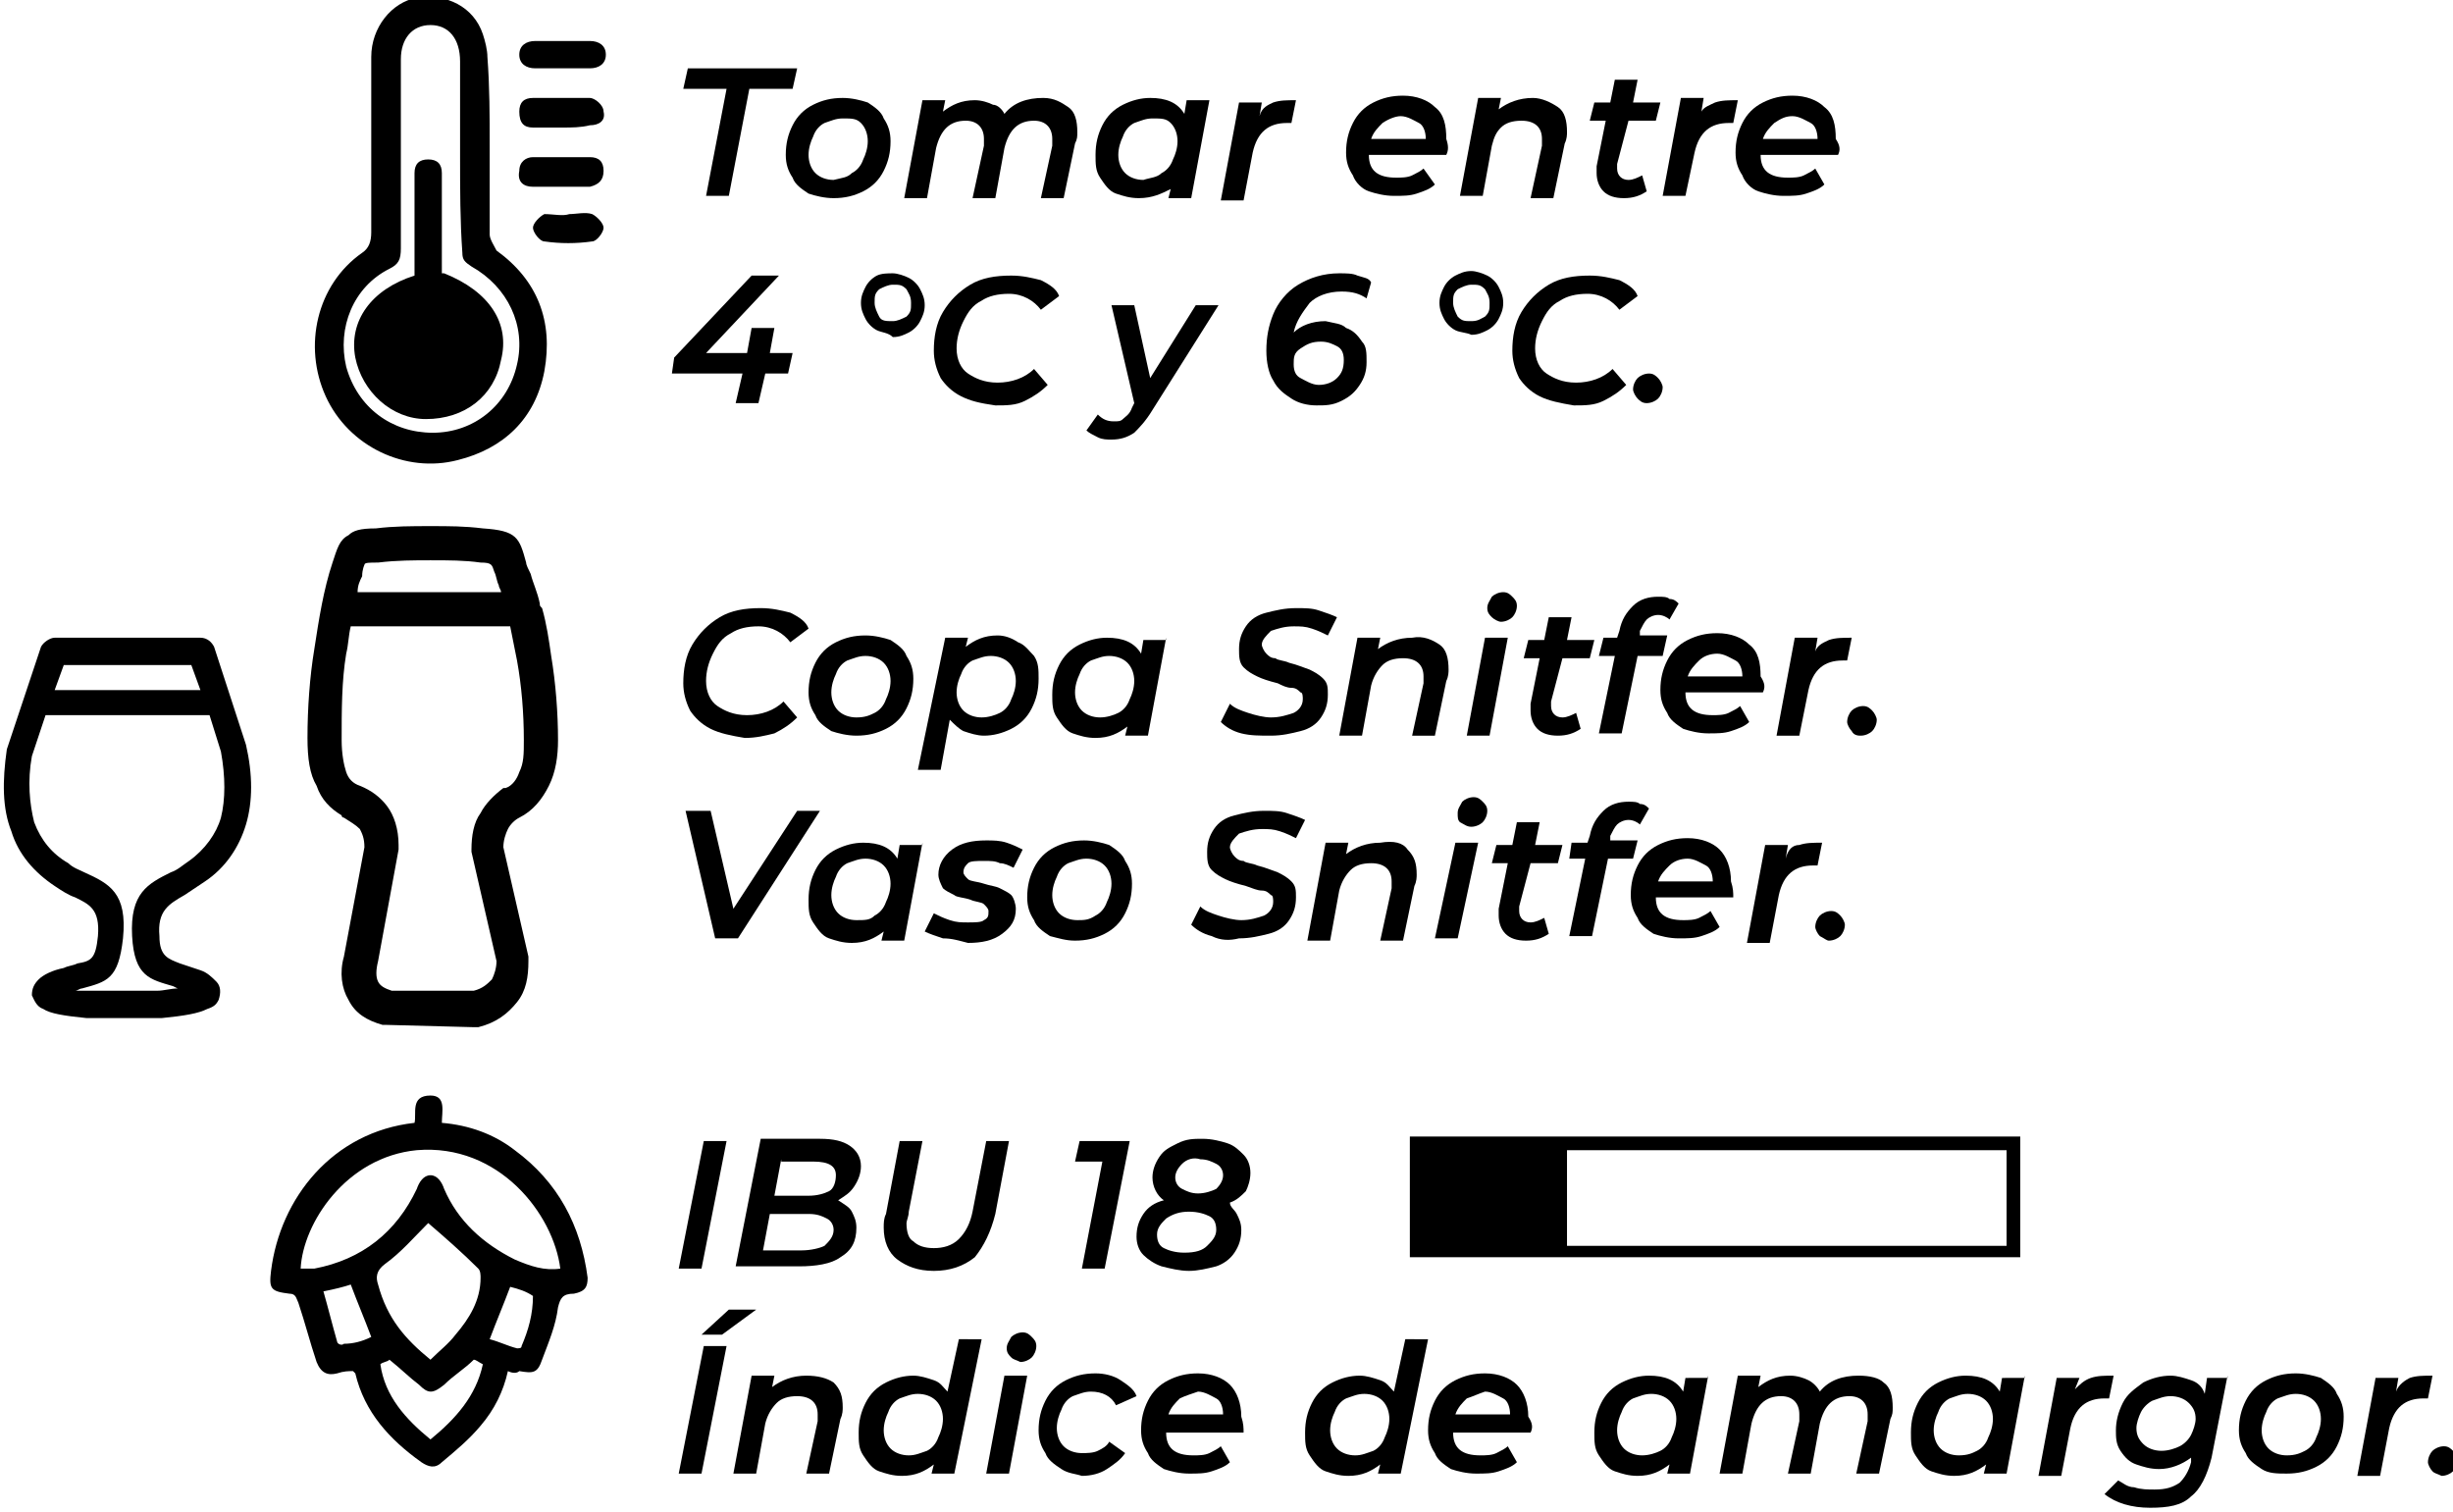 <?xml version="1.0" encoding="utf-8"?>
<!-- Generator: Adobe Illustrator 24.0.1, SVG Export Plug-In . SVG Version: 6.00 Build 0)  -->
<svg version="1.1" id="Layer_1" xmlns="http://www.w3.org/2000/svg" xmlns:xlink="http://www.w3.org/1999/xlink" x="0px" y="0px"
	 viewBox="0 0 107.7 66.4" style="enable-background:new 0 0 107.7 66.4;" xml:space="preserve">
<style type="text/css">
	.st0{fill-rule:evenodd;clip-rule:evenodd;}
</style>
<g>
	<path d="M22.3,60.2c-0.2,0.9-0.6,1.7-1.2,2.4c-0.5,0.6-1.1,1.1-1.7,1.6c-0.3,0.3-0.6,0.2-0.9,0c-1.4-1-2.5-2.2-2.9-3.9
		c0,0,0,0-0.1-0.1c-0.2,0-0.4,0-0.7,0.1c-0.4,0.1-0.7,0-0.9-0.5c-0.3-0.9-0.5-1.7-0.8-2.6c-0.1-0.2-0.1-0.4-0.4-0.4
		c-0.8-0.1-0.9-0.2-0.8-1c0.4-3.2,2.7-6.1,6.3-6.5c0.1-0.4-0.2-1.2,0.7-1.2c0.7,0,0.5,0.7,0.5,1.2c1.2,0.1,2.3,0.5,3.2,1.2
		c1.9,1.4,2.9,3.3,3.2,5.6c0,0.4-0.1,0.6-0.6,0.7c-0.5,0-0.6,0.2-0.7,0.6c-0.1,0.8-0.4,1.5-0.7,2.3c-0.2,0.6-0.4,0.6-1,0.5
		C22.7,60.3,22.5,60.3,22.3,60.2 M24.6,55.7c-0.3-2.4-2.7-5.5-6.3-5.2c-3.1,0.3-5,3.2-5.1,5.2c0.2,0,0.4,0,0.6,0
		c2.1-0.4,3.6-1.6,4.5-3.5c0.1-0.3,0.3-0.6,0.6-0.6c0.3,0,0.5,0.3,0.6,0.6c0.6,1.4,1.7,2.4,3.1,3.1C23.3,55.6,23.9,55.8,24.6,55.7z
		 M18.9,59.7c0.4-0.4,0.8-0.7,1.1-1.1c0.6-0.7,1.1-1.5,1.1-2.5c0-0.1,0-0.3-0.1-0.4c-0.7-0.7-1.5-1.4-2.2-2
		c-0.6,0.6-1.2,1.3-1.9,1.8c-0.4,0.3-0.4,0.6-0.3,0.9C17,57.9,17.8,58.8,18.9,59.7z M18.9,63.2c1.1-0.9,2-1.9,2.3-3.3
		c-0.2-0.1-0.3-0.2-0.4-0.2c-0.4,0.4-0.9,0.7-1.3,1.1c-0.5,0.4-0.7,0.4-1.1,0c-0.4-0.3-0.8-0.7-1.3-1.1c-0.1,0.1-0.3,0.1-0.4,0.2
		C16.9,61.3,17.8,62.3,18.9,63.2z M16.3,58.7c-0.3-0.8-0.6-1.5-0.9-2.3c-0.3,0.1-0.7,0.2-1.2,0.3c0.2,0.7,0.4,1.5,0.6,2.2
		c0,0.1,0.2,0.2,0.3,0.1C15.5,59,15.9,58.9,16.3,58.7z M22.4,56.5c-0.3,0.8-0.6,1.5-0.9,2.3c0.4,0.1,0.8,0.3,1.2,0.4
		c0.1,0,0.2,0,0.2-0.1c0.3-0.7,0.5-1.4,0.5-2.2C23.1,56.7,22.8,56.6,22.4,56.5z"/>
	<path d="M21.5,6.4c0,1.3,0,2.6,0,3.9c0,0.2,0.2,0.5,0.3,0.7c1.8,1.3,2.5,3.1,2.1,5.3c-0.4,2.1-1.8,3.4-3.8,3.9
		c-2.3,0.6-4.8-0.6-5.8-2.8c-1-2.2-0.4-4.9,1.6-6.3c0.3-0.2,0.4-0.5,0.4-0.9c0-2.6,0-5.1,0-7.7c0-1.3,0.9-2.4,2-2.6
		c1.3-0.2,2.5,0.4,2.9,1.6c0.1,0.3,0.2,0.7,0.2,1C21.5,3.8,21.5,5.1,21.5,6.4 M20.2,6.9c0-1.4,0-2.8,0-4.2c0-1-0.5-1.6-1.3-1.6
		c-0.8,0-1.3,0.6-1.3,1.5c0,2.8,0,5.5,0,8.3c0,0.5-0.1,0.7-0.5,0.9c-1.6,0.8-2.3,2.6-1.9,4.3c0.5,1.8,2,2.9,3.8,2.9
		c1.8,0,3.3-1.2,3.7-3c0.4-1.7-0.4-3.4-2-4.3c-0.3-0.2-0.4-0.3-0.4-0.6C20.2,9.7,20.2,8.3,20.2,6.9z"/>
	<path d="M24.7,1.8c0.4,0,0.8,0,1.2,0c0.4,0,0.7,0.2,0.7,0.6c0,0.4-0.3,0.6-0.7,0.6c-0.8,0-1.6,0-2.4,0c-0.4,0-0.7-0.2-0.7-0.6
		c0-0.4,0.3-0.6,0.7-0.6C23.9,1.8,24.3,1.8,24.7,1.8"/>
	<path d="M24.7,5.6c-0.4,0-0.9,0-1.3,0c-0.4,0-0.6-0.2-0.6-0.7c0-0.4,0.2-0.6,0.6-0.6c0.8,0,1.7,0,2.5,0c0.2,0,0.6,0.3,0.6,0.6
		c0.1,0.4-0.2,0.6-0.6,0.6C25.5,5.6,25.1,5.6,24.7,5.6"/>
	<path d="M24.6,8.2c-0.4,0-0.8,0-1.2,0c-0.4,0-0.7-0.2-0.6-0.7c0-0.4,0.3-0.6,0.6-0.6c0.8,0,1.7,0,2.5,0c0.4,0,0.6,0.2,0.6,0.6
		c0,0.4-0.2,0.6-0.6,0.7C25.5,8.2,25.1,8.2,24.6,8.2"/>
	<path d="M25,9.4c0.3,0,0.7-0.1,1,0c0.2,0.1,0.5,0.4,0.5,0.6c0,0.2-0.3,0.6-0.5,0.6c-0.7,0.1-1.4,0.1-2.1,0c-0.2,0-0.5-0.4-0.5-0.6
		c0-0.2,0.3-0.5,0.5-0.6C24.3,9.4,24.7,9.5,25,9.4C25,9.5,25,9.5,25,9.4"/>
	<path d="M19.5,12c2,0.8,2.9,2.2,2.5,3.8c-0.3,1.6-1.6,2.6-3.3,2.6c-1.5,0-2.8-1.2-3.1-2.7c-0.3-1.6,0.7-3,2.6-3.6c0-1,0-2,0-3
		c0-0.5,0-1,0-1.5c0-0.4,0.2-0.6,0.6-0.6c0.4,0,0.6,0.2,0.6,0.6c0,1.2,0,2.5,0,3.7V12z"/>
	<path d="M22.4,27.5h-7c-0.1,0.4-0.1,0.8-0.2,1.2c-0.2,1.2-0.2,2.5-0.2,3.8v0c0,0.6,0.1,1.1,0.2,1.4c0.1,0.3,0.3,0.5,0.6,0.6
		c0.5,0.2,0.9,0.5,1.2,0.9c0.3,0.4,0.5,1,0.5,1.7c0,0.1,0,0.1,0,0.2l-0.9,4.9c-0.1,0.4-0.1,0.7,0,0.9c0.1,0.2,0.3,0.3,0.6,0.4h3.6
		c0.4-0.1,0.6-0.3,0.8-0.5c0.1-0.2,0.2-0.5,0.2-0.8l-1.1-4.8c0,0,0-0.1,0-0.1c0-0.6,0.1-1.2,0.4-1.6c0.2-0.4,0.6-0.8,1-1.1l0.1,0
		c0.3-0.1,0.5-0.4,0.6-0.7c0.2-0.4,0.2-0.8,0.2-1.4c0-1.2-0.1-2.4-0.3-3.5C22.6,28.5,22.5,28,22.4,27.5 M15.7,26H22
		c0-0.1-0.1-0.2-0.1-0.3c-0.1-0.2-0.1-0.4-0.2-0.6c-0.1-0.3-0.1-0.4-0.6-0.4c-0.7-0.1-1.4-0.1-2.2-0.1c-0.7,0-1.5,0-2.3,0.1
		c-0.4,0-0.6,0-0.6,0.1c0,0-0.1,0.2-0.1,0.5C15.8,25.5,15.7,25.7,15.7,26z M16.5,23.2c0.8-0.1,1.6-0.1,2.4-0.1c0.8,0,1.5,0,2.3,0.1
		c1.5,0.1,1.6,0.4,1.9,1.5c0,0.1,0.1,0.3,0.2,0.5c0.1,0.4,0.3,0.8,0.4,1.3c0,0.1,0,0.1,0.1,0.2c0.2,0.7,0.3,1.4,0.4,2.1
		c0.2,1.2,0.3,2.5,0.3,3.7c0,0.7-0.1,1.4-0.4,2c-0.3,0.6-0.7,1.1-1.3,1.4c-0.2,0.1-0.4,0.3-0.5,0.5c-0.1,0.2-0.2,0.5-0.2,0.8
		l1.1,4.8c0,0.1,0,0.1,0,0.2c0,0.7-0.1,1.3-0.5,1.8c-0.4,0.5-0.9,0.9-1.7,1.1c-0.1,0-0.1,0-0.2,0L17,45c-0.1,0-0.2,0-0.2,0
		c-0.7-0.2-1.2-0.5-1.5-1.1c-0.3-0.5-0.4-1.2-0.2-1.9l0.9-4.8c0-0.4-0.1-0.6-0.2-0.8c-0.2-0.2-0.4-0.3-0.7-0.5c0,0-0.1,0-0.1-0.1
		c-0.5-0.3-0.9-0.7-1.1-1.3c-0.3-0.5-0.4-1.2-0.4-2.1c0-1.3,0.1-2.7,0.3-3.9c0.2-1.3,0.4-2.6,0.8-3.8c0.2-0.6,0.3-1,0.7-1.2
		C15.5,23.3,15.8,23.2,16.5,23.2z"/>
	<g>
		<path d="M31.9,3.9H30L30.2,3h4.8l-0.2,0.9h-1.9L32,8.6h-1L31.9,3.9z"/>
		<path d="M35.5,8.5c-0.3-0.2-0.6-0.4-0.7-0.7c-0.2-0.3-0.3-0.6-0.3-1c0-0.5,0.1-0.9,0.3-1.3s0.5-0.7,0.9-0.9
			c0.4-0.2,0.8-0.3,1.3-0.3c0.4,0,0.8,0.1,1.1,0.2c0.3,0.2,0.6,0.4,0.7,0.7c0.2,0.3,0.3,0.6,0.3,1c0,0.5-0.1,0.9-0.3,1.3
			c-0.2,0.4-0.5,0.7-0.9,0.9s-0.8,0.3-1.3,0.3C36.2,8.7,35.8,8.6,35.5,8.5z M37.4,7.6c0.2-0.1,0.4-0.3,0.5-0.6
			c0.1-0.2,0.2-0.5,0.2-0.8c0-0.3-0.1-0.6-0.3-0.8S37.4,5.2,37,5.2c-0.3,0-0.5,0.1-0.8,0.2c-0.2,0.1-0.4,0.3-0.5,0.6
			c-0.1,0.2-0.2,0.5-0.2,0.8c0,0.3,0.1,0.6,0.3,0.8s0.5,0.3,0.8,0.3C37,7.8,37.2,7.8,37.4,7.6z"/>
		<path d="M46.9,4.7c0.3,0.2,0.4,0.6,0.4,1.1c0,0.2,0,0.3-0.1,0.5l-0.5,2.4h-1l0.5-2.3c0-0.1,0-0.2,0-0.3c0-0.5-0.3-0.8-0.8-0.8
			c-0.7,0-1.1,0.4-1.3,1.2l-0.4,2.2h-1l0.5-2.3c0-0.1,0-0.2,0-0.3c0-0.5-0.3-0.8-0.8-0.8c-0.7,0-1.1,0.4-1.3,1.2l-0.4,2.2h-1
			l0.8-4.3h1l-0.1,0.5c0.4-0.3,0.8-0.5,1.4-0.5c0.3,0,0.6,0.1,0.8,0.2C43.8,4.6,44,4.8,44.1,5c0.4-0.5,1-0.7,1.7-0.7
			C46.3,4.3,46.6,4.5,46.9,4.7z"/>
		<path d="M53.1,4.4l-0.8,4.3h-1l0.1-0.4C51,8.5,50.6,8.7,50,8.7c-0.4,0-0.7-0.1-1-0.2c-0.3-0.1-0.5-0.4-0.7-0.7
			c-0.2-0.3-0.2-0.6-0.2-1c0-0.5,0.1-0.9,0.3-1.3c0.2-0.4,0.5-0.7,0.9-0.9c0.4-0.2,0.8-0.3,1.2-0.3c0.7,0,1.2,0.2,1.5,0.7l0.1-0.6
			H53.1z M51,7.6c0.2-0.1,0.4-0.3,0.5-0.6c0.1-0.2,0.2-0.5,0.2-0.8c0-0.3-0.1-0.6-0.3-0.8S51,5.2,50.6,5.2c-0.3,0-0.5,0.1-0.8,0.2
			c-0.2,0.1-0.4,0.3-0.5,0.6c-0.1,0.2-0.2,0.5-0.2,0.8c0,0.3,0.1,0.6,0.3,0.8s0.5,0.3,0.8,0.3C50.5,7.8,50.8,7.8,51,7.6z"/>
		<path d="M55.9,4.5c0.3-0.1,0.6-0.1,1-0.1l-0.2,1c-0.1,0-0.2,0-0.2,0c-0.8,0-1.3,0.4-1.5,1.3l-0.4,2.1h-1l0.8-4.3h1l-0.1,0.6
			C55.4,4.7,55.7,4.6,55.9,4.5z"/>
		<path d="M63.5,6.8h-3.4c0,0.7,0.4,1,1.2,1c0.2,0,0.5,0,0.7-0.1c0.2-0.1,0.4-0.2,0.5-0.3L63,8.1c-0.2,0.2-0.5,0.3-0.8,0.4
			s-0.6,0.1-1,0.1c-0.4,0-0.8-0.1-1.1-0.2s-0.6-0.4-0.7-0.7c-0.2-0.3-0.3-0.6-0.3-1c0-0.5,0.1-0.9,0.3-1.3c0.2-0.4,0.5-0.7,0.9-0.9
			c0.4-0.2,0.8-0.3,1.3-0.3c0.6,0,1.1,0.2,1.4,0.5c0.4,0.3,0.5,0.8,0.5,1.4C63.6,6.4,63.6,6.6,63.5,6.8z M60.7,5.4
			c-0.2,0.2-0.4,0.4-0.5,0.7h2.4c0-0.3-0.1-0.6-0.3-0.7s-0.5-0.3-0.8-0.3C61.3,5.1,61,5.2,60.7,5.4z"/>
		<path d="M68.4,4.7c0.3,0.2,0.4,0.6,0.4,1.1c0,0.1,0,0.3-0.1,0.5l-0.5,2.4h-1l0.5-2.3c0-0.1,0-0.2,0-0.3c0-0.5-0.3-0.8-0.9-0.8
			c-0.4,0-0.7,0.1-0.9,0.3S65.6,6,65.5,6.4l-0.4,2.2h-1l0.8-4.3h1l-0.1,0.5c0.4-0.3,0.9-0.5,1.5-0.5C67.7,4.3,68.1,4.5,68.4,4.7z"/>
		<path d="M71,7.2c0,0.1,0,0.1,0,0.2c0,0.3,0.2,0.5,0.5,0.5c0.2,0,0.4-0.1,0.6-0.2l0.2,0.7c-0.3,0.2-0.6,0.3-1,0.3
			c-0.4,0-0.7-0.1-0.9-0.3c-0.2-0.2-0.3-0.5-0.3-0.8c0-0.1,0-0.2,0-0.3l0.4-2h-0.7l0.2-0.8h0.7l0.2-1h1l-0.2,1h1.2l-0.2,0.8h-1.2
			L71,7.2z"/>
		<path d="M75.3,4.5c0.3-0.1,0.6-0.1,1-0.1l-0.2,1c-0.1,0-0.2,0-0.2,0c-0.8,0-1.3,0.4-1.5,1.3L74,8.6h-1l0.8-4.3h1l-0.1,0.6
			C74.8,4.7,75.1,4.6,75.3,4.5z"/>
		<path d="M80.7,6.8h-3.4c0,0.7,0.4,1,1.2,1c0.2,0,0.5,0,0.7-0.1c0.2-0.1,0.4-0.2,0.5-0.3l0.4,0.7c-0.2,0.2-0.5,0.3-0.8,0.4
			s-0.6,0.1-1,0.1c-0.4,0-0.8-0.1-1.1-0.2s-0.6-0.4-0.7-0.7c-0.2-0.3-0.3-0.6-0.3-1c0-0.5,0.1-0.9,0.3-1.3c0.2-0.4,0.5-0.7,0.9-0.9
			c0.4-0.2,0.8-0.3,1.3-0.3c0.6,0,1.1,0.2,1.4,0.5c0.4,0.3,0.5,0.8,0.5,1.4C80.8,6.4,80.8,6.6,80.7,6.8z M77.9,5.4
			c-0.2,0.2-0.4,0.4-0.5,0.7h2.4c0-0.3-0.1-0.6-0.3-0.7s-0.5-0.3-0.8-0.3C78.4,5.1,78.2,5.2,77.9,5.4z"/>
	</g>
	<g>
		<path d="M34.6,16.4h-1l-0.3,1.3h-1l0.3-1.3h-3.1l0.1-0.7l3.4-3.6h1.2L31,15.5h1.8l0.2-1.1h1l-0.2,1.1h1L34.6,16.4z"/>
		<path d="M38.5,14.5c-0.2-0.1-0.4-0.3-0.5-0.5c-0.1-0.2-0.2-0.4-0.2-0.7s0.1-0.5,0.2-0.7c0.1-0.2,0.3-0.4,0.5-0.5S39,12,39.2,12
			c0.2,0,0.5,0.1,0.7,0.2s0.4,0.3,0.5,0.5s0.2,0.4,0.2,0.7s-0.1,0.5-0.2,0.7c-0.1,0.2-0.3,0.4-0.5,0.5s-0.4,0.2-0.7,0.2
			C39,14.6,38.7,14.6,38.5,14.5z M39.8,13.9c0.2-0.2,0.2-0.3,0.2-0.6s-0.1-0.4-0.2-0.6c-0.2-0.2-0.3-0.2-0.6-0.2
			c-0.2,0-0.4,0.1-0.6,0.2c-0.2,0.2-0.2,0.3-0.2,0.6c0,0.2,0.1,0.4,0.2,0.6s0.3,0.2,0.6,0.2C39.4,14.1,39.6,14,39.8,13.9z"/>
		<path d="M42.2,17.4c-0.4-0.2-0.7-0.5-0.9-0.8c-0.2-0.4-0.3-0.8-0.3-1.2c0-0.6,0.1-1.2,0.4-1.7s0.7-0.9,1.2-1.2s1.1-0.4,1.8-0.4
			c0.5,0,0.9,0.1,1.3,0.2c0.4,0.2,0.7,0.4,0.8,0.7l-0.8,0.6c-0.3-0.4-0.8-0.7-1.4-0.7c-0.5,0-0.9,0.1-1.2,0.3
			c-0.4,0.2-0.6,0.5-0.8,0.9c-0.2,0.4-0.3,0.8-0.3,1.2c0,0.5,0.2,0.9,0.5,1.1s0.7,0.4,1.3,0.4c0.6,0,1.2-0.2,1.6-0.6l0.6,0.7
			c-0.3,0.3-0.6,0.5-1,0.7s-0.8,0.2-1.3,0.2C43,17.7,42.6,17.6,42.2,17.4z"/>
		<path d="M53.5,13.4L50.6,18c-0.3,0.5-0.6,0.8-0.8,1c-0.3,0.2-0.6,0.3-1,0.3c-0.2,0-0.4,0-0.6-0.1s-0.4-0.2-0.5-0.3l0.5-0.7
			c0.2,0.2,0.4,0.3,0.7,0.3c0.2,0,0.3,0,0.4-0.1s0.3-0.2,0.4-0.5l0.1-0.2l-1-4.3h1l0.7,3.2l2-3.2H53.5z"/>
		<path d="M59.1,14.4c0.3,0.1,0.5,0.3,0.7,0.6c0.2,0.2,0.2,0.5,0.2,0.9c0,0.4-0.1,0.7-0.3,1c-0.2,0.3-0.4,0.5-0.8,0.7
			s-0.7,0.2-1.1,0.2c-0.4,0-0.8-0.1-1.1-0.3c-0.3-0.2-0.6-0.4-0.8-0.8c-0.2-0.3-0.3-0.8-0.3-1.3c0-0.6,0.1-1.1,0.3-1.6
			c0.2-0.5,0.6-1,1.1-1.3c0.5-0.3,1.1-0.5,1.8-0.5c0.3,0,0.6,0,0.8,0.1c0.3,0.1,0.5,0.1,0.6,0.3L60,13.1c-0.3-0.2-0.6-0.3-1.1-0.3
			c-0.6,0-1.1,0.2-1.4,0.5c-0.3,0.4-0.6,0.8-0.7,1.3c0.3-0.3,0.8-0.5,1.4-0.5C58.6,14.2,58.9,14.2,59.1,14.4z M58.7,16.6
			c0.2-0.2,0.3-0.4,0.3-0.8c0-0.3-0.1-0.5-0.3-0.6C58.5,15.1,58.3,15,58,15c-0.4,0-0.6,0.1-0.9,0.3s-0.3,0.4-0.3,0.7
			c0,0.3,0.1,0.5,0.3,0.6s0.5,0.3,0.8,0.3S58.5,16.8,58.7,16.6z"/>
		<path d="M63.9,14.5c-0.2-0.1-0.4-0.3-0.5-0.5c-0.1-0.2-0.2-0.4-0.2-0.7s0.1-0.5,0.2-0.7c0.1-0.2,0.3-0.4,0.5-0.5
			c0.2-0.1,0.4-0.2,0.7-0.2c0.2,0,0.5,0.1,0.7,0.2s0.4,0.3,0.5,0.5s0.2,0.4,0.2,0.7s-0.1,0.5-0.2,0.7c-0.1,0.2-0.3,0.4-0.5,0.5
			s-0.4,0.2-0.7,0.2C64.4,14.6,64.1,14.6,63.9,14.5z M65.2,13.9c0.2-0.2,0.2-0.3,0.2-0.6s-0.1-0.4-0.2-0.6c-0.2-0.2-0.3-0.2-0.6-0.2
			c-0.2,0-0.4,0.1-0.6,0.2c-0.2,0.2-0.2,0.3-0.2,0.6c0,0.2,0.1,0.4,0.2,0.6c0.2,0.2,0.3,0.2,0.6,0.2C64.9,14.1,65,14,65.2,13.9z"/>
		<path d="M67.6,17.4c-0.4-0.2-0.7-0.5-0.9-0.8c-0.2-0.4-0.3-0.8-0.3-1.2c0-0.6,0.1-1.2,0.4-1.7s0.7-0.9,1.2-1.2s1.1-0.4,1.8-0.4
			c0.5,0,0.9,0.1,1.3,0.2c0.4,0.2,0.7,0.4,0.8,0.7l-0.8,0.6c-0.3-0.4-0.8-0.7-1.4-0.7c-0.5,0-0.9,0.1-1.2,0.3
			c-0.4,0.2-0.6,0.5-0.8,0.9c-0.2,0.4-0.3,0.8-0.3,1.2c0,0.5,0.2,0.9,0.5,1.1s0.7,0.4,1.3,0.4c0.6,0,1.2-0.2,1.6-0.6l0.6,0.7
			c-0.3,0.3-0.6,0.5-1,0.7s-0.8,0.2-1.3,0.2C68.5,17.7,68,17.6,67.6,17.4z"/>
		<path d="M71.9,17.5c-0.1-0.1-0.2-0.3-0.2-0.4c0-0.2,0.1-0.4,0.2-0.5c0.1-0.1,0.3-0.2,0.5-0.2c0.2,0,0.3,0.1,0.4,0.2
			c0.1,0.1,0.2,0.3,0.2,0.4c0,0.2-0.1,0.4-0.2,0.5c-0.1,0.1-0.3,0.2-0.5,0.2C72.1,17.7,72,17.6,71.9,17.5z"/>
	</g>
	<g>
		<path d="M31.2,32c-0.4-0.2-0.7-0.5-0.9-0.8c-0.2-0.4-0.3-0.8-0.3-1.2c0-0.6,0.1-1.2,0.4-1.7c0.3-0.5,0.7-0.9,1.2-1.2
			c0.5-0.3,1.1-0.4,1.8-0.4c0.5,0,0.9,0.1,1.3,0.2c0.4,0.2,0.7,0.4,0.8,0.7l-0.8,0.6c-0.3-0.4-0.8-0.7-1.4-0.7
			c-0.5,0-0.9,0.1-1.2,0.3c-0.4,0.2-0.6,0.5-0.8,0.9c-0.2,0.4-0.3,0.8-0.3,1.2c0,0.5,0.2,0.9,0.5,1.1s0.7,0.4,1.3,0.4
			c0.6,0,1.2-0.2,1.6-0.6l0.6,0.7c-0.3,0.3-0.6,0.5-1,0.7c-0.4,0.1-0.8,0.2-1.3,0.2C32.1,32.3,31.6,32.2,31.2,32z"/>
		<path d="M36.5,32.1c-0.3-0.2-0.6-0.4-0.7-0.7c-0.2-0.3-0.3-0.6-0.3-1c0-0.5,0.1-0.9,0.3-1.3s0.5-0.7,0.9-0.9
			c0.4-0.2,0.8-0.3,1.3-0.3c0.4,0,0.8,0.1,1.1,0.2c0.3,0.2,0.6,0.4,0.7,0.7c0.2,0.3,0.3,0.6,0.3,1c0,0.5-0.1,0.9-0.3,1.3
			c-0.2,0.4-0.5,0.7-0.9,0.9c-0.4,0.2-0.8,0.3-1.3,0.3C37.2,32.3,36.8,32.2,36.5,32.1z M38.4,31.3c0.2-0.1,0.4-0.3,0.5-0.6
			c0.1-0.2,0.2-0.5,0.2-0.8c0-0.3-0.1-0.6-0.3-0.8s-0.5-0.3-0.8-0.3c-0.3,0-0.5,0.1-0.8,0.2c-0.2,0.1-0.4,0.3-0.5,0.6
			c-0.1,0.2-0.2,0.5-0.2,0.8c0,0.3,0.1,0.6,0.3,0.8s0.5,0.3,0.8,0.3C38,31.5,38.2,31.4,38.4,31.3z"/>
		<path d="M44.7,28.2c0.3,0.1,0.5,0.4,0.7,0.6c0.2,0.3,0.2,0.6,0.2,1c0,0.5-0.1,0.9-0.3,1.3c-0.2,0.4-0.5,0.7-0.9,0.9
			c-0.4,0.2-0.8,0.3-1.2,0.3c-0.3,0-0.6-0.1-0.9-0.2c-0.2-0.1-0.4-0.3-0.6-0.5l-0.4,2.2h-1l1.2-5.8h1l-0.1,0.4
			c0.4-0.3,0.8-0.5,1.4-0.5C44.1,27.9,44.4,28,44.7,28.2z M43.9,31.3c0.2-0.1,0.4-0.3,0.5-0.6c0.1-0.2,0.2-0.5,0.2-0.8
			c0-0.3-0.1-0.6-0.3-0.8s-0.5-0.3-0.8-0.3c-0.3,0-0.5,0.1-0.8,0.2c-0.2,0.1-0.4,0.3-0.5,0.6c-0.1,0.2-0.2,0.5-0.2,0.8
			c0,0.3,0.1,0.6,0.3,0.8s0.5,0.3,0.8,0.3C43.4,31.5,43.7,31.4,43.9,31.3z"/>
		<path d="M51.2,28l-0.8,4.3h-1l0.1-0.4c-0.4,0.3-0.8,0.5-1.4,0.5c-0.4,0-0.7-0.1-1-0.2c-0.3-0.1-0.5-0.4-0.7-0.7
			c-0.2-0.3-0.2-0.6-0.2-1c0-0.5,0.1-0.9,0.3-1.3c0.2-0.4,0.5-0.7,0.9-0.9c0.4-0.2,0.8-0.3,1.2-0.3c0.7,0,1.2,0.2,1.5,0.7l0.1-0.6
			H51.2z M49.1,31.3c0.2-0.1,0.4-0.3,0.5-0.6c0.1-0.2,0.2-0.5,0.2-0.8c0-0.3-0.1-0.6-0.3-0.8s-0.5-0.3-0.8-0.3
			c-0.3,0-0.5,0.1-0.8,0.2c-0.2,0.1-0.4,0.3-0.5,0.6c-0.1,0.2-0.2,0.5-0.2,0.8c0,0.3,0.1,0.6,0.3,0.8s0.5,0.3,0.8,0.3
			C48.6,31.5,48.9,31.4,49.1,31.3z"/>
		<path d="M54.5,32.2c-0.4-0.1-0.7-0.3-0.9-0.5l0.4-0.8c0.2,0.2,0.5,0.3,0.8,0.4c0.3,0.1,0.7,0.2,1,0.2c0.4,0,0.7-0.1,1-0.2
			c0.2-0.1,0.4-0.3,0.4-0.6c0-0.1,0-0.3-0.1-0.3c-0.1-0.1-0.2-0.2-0.4-0.2s-0.4-0.1-0.6-0.2c-0.4-0.1-0.7-0.2-0.9-0.3
			c-0.2-0.1-0.4-0.2-0.6-0.4c-0.2-0.2-0.2-0.5-0.2-0.8c0-0.4,0.1-0.7,0.3-1c0.2-0.3,0.5-0.5,0.9-0.6c0.4-0.1,0.8-0.2,1.3-0.2
			c0.4,0,0.7,0,1,0.1s0.6,0.2,0.8,0.3l-0.4,0.8c-0.2-0.1-0.4-0.2-0.7-0.3c-0.3-0.1-0.5-0.1-0.8-0.1c-0.4,0-0.7,0.1-1,0.2
			c-0.2,0.2-0.4,0.4-0.4,0.6c0,0.1,0.1,0.3,0.2,0.4c0.1,0.1,0.2,0.2,0.4,0.2c0.1,0.1,0.4,0.1,0.6,0.2c0.4,0.1,0.6,0.2,0.9,0.3
			c0.2,0.1,0.4,0.2,0.6,0.4c0.2,0.2,0.2,0.4,0.2,0.7c0,0.4-0.1,0.7-0.3,1c-0.2,0.3-0.5,0.5-0.9,0.6c-0.4,0.1-0.8,0.2-1.3,0.2
			C55.3,32.3,54.9,32.3,54.5,32.2z"/>
		<path d="M63.2,28.3c0.3,0.2,0.4,0.6,0.4,1.1c0,0.1,0,0.3-0.1,0.5l-0.5,2.4h-1l0.5-2.3c0-0.1,0-0.2,0-0.3c0-0.5-0.3-0.8-0.9-0.8
			c-0.4,0-0.7,0.1-0.9,0.3s-0.4,0.5-0.5,0.9l-0.4,2.2h-1l0.8-4.3h1l-0.1,0.5c0.4-0.3,0.9-0.5,1.5-0.5C62.5,27.9,62.9,28.1,63.2,28.3
			z"/>
		<path d="M65.2,28h1l-0.8,4.3h-1L65.2,28z M65.5,27.1c-0.1-0.1-0.2-0.2-0.2-0.4c0-0.2,0.1-0.3,0.2-0.5c0.1-0.1,0.3-0.2,0.5-0.2
			c0.2,0,0.3,0.1,0.4,0.2c0.1,0.1,0.2,0.2,0.2,0.4c0,0.2-0.1,0.4-0.2,0.5c-0.1,0.1-0.3,0.2-0.5,0.2C65.8,27.3,65.6,27.2,65.5,27.1z"
			/>
		<path d="M68.1,30.8c0,0.1,0,0.1,0,0.2c0,0.3,0.2,0.5,0.5,0.5c0.2,0,0.4-0.1,0.6-0.2l0.2,0.7c-0.3,0.2-0.6,0.3-1,0.3
			c-0.4,0-0.7-0.1-0.9-0.3c-0.2-0.2-0.3-0.5-0.3-0.8c0-0.1,0-0.2,0-0.3l0.4-2h-0.7l0.2-0.8h0.7l0.2-1h1l-0.2,1h1.2l-0.2,0.8h-1.2
			L68.1,30.8z"/>
		<path d="M72.3,27.2c-0.1,0.1-0.2,0.3-0.3,0.5l0,0.2h1.2L73,28.8h-1.1l-0.7,3.4h-1l0.7-3.4h-0.7l0.2-0.8H71l0.1-0.3
			c0.1-0.5,0.3-0.8,0.6-1.1c0.3-0.3,0.7-0.4,1.1-0.4c0.2,0,0.4,0,0.5,0.1c0.2,0,0.3,0.1,0.4,0.2l-0.4,0.7c-0.1-0.1-0.3-0.2-0.5-0.2
			S72.4,27.1,72.3,27.2z"/>
		<path d="M77.4,30.4H74c0,0.7,0.4,1,1.2,1c0.2,0,0.5,0,0.7-0.1c0.2-0.1,0.4-0.2,0.5-0.3l0.4,0.7c-0.2,0.2-0.5,0.3-0.8,0.4
			s-0.6,0.1-1,0.1c-0.4,0-0.8-0.1-1.1-0.2c-0.3-0.2-0.6-0.4-0.7-0.7c-0.2-0.3-0.3-0.6-0.3-1c0-0.5,0.1-0.9,0.3-1.3
			c0.2-0.4,0.5-0.7,0.9-0.9c0.4-0.2,0.8-0.3,1.3-0.3c0.6,0,1.1,0.2,1.4,0.5c0.4,0.3,0.5,0.8,0.5,1.4C77.5,30,77.5,30.2,77.4,30.4z
			 M74.6,29c-0.2,0.2-0.4,0.4-0.5,0.7h2.4c0-0.3-0.1-0.6-0.3-0.7s-0.5-0.3-0.8-0.3C75.1,28.7,74.8,28.8,74.6,29z"/>
		<path d="M80.3,28.1c0.3-0.1,0.6-0.1,1-0.1l-0.2,1c-0.1,0-0.2,0-0.2,0c-0.8,0-1.3,0.4-1.5,1.3L79,32.3h-1l0.8-4.3h1l-0.1,0.6
			C79.8,28.3,80.1,28.2,80.3,28.1z"/>
		<path d="M81.3,32.1c-0.1-0.1-0.2-0.3-0.2-0.4c0-0.2,0.1-0.4,0.2-0.5c0.1-0.1,0.3-0.2,0.5-0.2c0.2,0,0.3,0.1,0.4,0.2
			c0.1,0.1,0.2,0.3,0.2,0.4c0,0.2-0.1,0.4-0.2,0.5c-0.1,0.1-0.3,0.2-0.5,0.2C81.6,32.3,81.4,32.3,81.3,32.1z"/>
	</g>
	<g>
		<path d="M36,35.6l-3.6,5.6h-1l-1.3-5.6h1.1l1,4.3l2.8-4.3H36z"/>
		<path d="M40.5,37l-0.8,4.3h-1l0.1-0.4c-0.4,0.3-0.8,0.5-1.4,0.5c-0.4,0-0.7-0.1-1-0.2c-0.3-0.1-0.5-0.4-0.7-0.7
			c-0.2-0.3-0.2-0.6-0.2-1c0-0.5,0.1-0.9,0.3-1.3c0.2-0.4,0.5-0.7,0.9-0.9c0.4-0.2,0.8-0.3,1.2-0.3c0.7,0,1.2,0.2,1.5,0.7l0.1-0.6
			H40.5z M38.4,40.2c0.2-0.1,0.4-0.3,0.5-0.6c0.1-0.2,0.2-0.5,0.2-0.8c0-0.3-0.1-0.6-0.3-0.8s-0.5-0.3-0.8-0.3
			c-0.3,0-0.5,0.1-0.8,0.2c-0.2,0.1-0.4,0.3-0.5,0.6c-0.1,0.2-0.2,0.5-0.2,0.8c0,0.3,0.1,0.6,0.3,0.8s0.5,0.3,0.8,0.3
			C38,40.4,38.2,40.4,38.4,40.2z"/>
		<path d="M41.4,41.2c-0.3-0.1-0.6-0.2-0.8-0.3l0.4-0.8c0.2,0.1,0.4,0.2,0.7,0.3c0.3,0.1,0.5,0.1,0.8,0.1c0.3,0,0.6,0,0.7-0.1
			c0.2-0.1,0.2-0.2,0.2-0.4c0-0.1-0.1-0.2-0.2-0.3c-0.1-0.1-0.4-0.1-0.6-0.2c-0.3-0.1-0.6-0.1-0.7-0.2c-0.2-0.1-0.4-0.2-0.5-0.3
			c-0.1-0.2-0.2-0.4-0.2-0.6c0-0.4,0.2-0.8,0.6-1.1c0.4-0.3,0.9-0.4,1.5-0.4c0.3,0,0.6,0,0.9,0.1c0.3,0.1,0.5,0.2,0.7,0.3l-0.4,0.8
			c-0.2-0.1-0.4-0.2-0.6-0.2c-0.2-0.1-0.4-0.1-0.7-0.1c-0.3,0-0.6,0-0.7,0.1s-0.2,0.2-0.2,0.4c0,0.1,0.1,0.2,0.2,0.3
			s0.4,0.1,0.7,0.2c0.3,0.1,0.5,0.1,0.7,0.2c0.2,0.1,0.4,0.2,0.5,0.3s0.2,0.4,0.2,0.6c0,0.5-0.2,0.8-0.6,1.1s-0.9,0.4-1.5,0.4
			C42.1,41.3,41.8,41.2,41.4,41.2z"/>
		<path d="M46.1,41.1c-0.3-0.2-0.6-0.4-0.7-0.7c-0.2-0.3-0.3-0.6-0.3-1c0-0.5,0.1-0.9,0.3-1.3c0.2-0.4,0.5-0.7,0.9-0.9
			s0.8-0.3,1.3-0.3c0.4,0,0.8,0.1,1.1,0.2c0.3,0.2,0.6,0.4,0.7,0.7c0.2,0.3,0.3,0.6,0.3,1c0,0.5-0.1,0.9-0.3,1.3s-0.5,0.7-0.9,0.9
			s-0.8,0.3-1.3,0.3C46.8,41.3,46.5,41.2,46.1,41.1z M48.1,40.2c0.2-0.1,0.4-0.3,0.5-0.6c0.1-0.2,0.2-0.5,0.2-0.8
			c0-0.3-0.1-0.6-0.3-0.8s-0.5-0.3-0.8-0.3c-0.3,0-0.5,0.1-0.8,0.2c-0.2,0.1-0.4,0.3-0.5,0.6c-0.1,0.2-0.2,0.5-0.2,0.8
			c0,0.3,0.1,0.6,0.3,0.8s0.5,0.3,0.8,0.3C47.6,40.4,47.8,40.4,48.1,40.2z"/>
		<path d="M53.2,41.1c-0.4-0.1-0.7-0.3-0.9-0.5l0.4-0.8c0.2,0.2,0.5,0.3,0.8,0.4c0.3,0.1,0.7,0.2,1,0.2c0.4,0,0.7-0.1,1-0.2
			c0.2-0.1,0.4-0.3,0.4-0.6c0-0.1,0-0.3-0.1-0.3c-0.1-0.1-0.2-0.2-0.4-0.2S55,39,54.7,38.9c-0.4-0.1-0.7-0.2-0.9-0.3
			c-0.2-0.1-0.4-0.2-0.6-0.4c-0.2-0.2-0.2-0.5-0.2-0.8c0-0.4,0.1-0.7,0.3-1s0.5-0.5,0.9-0.6c0.4-0.1,0.8-0.2,1.3-0.2
			c0.4,0,0.7,0,1,0.1c0.3,0.1,0.6,0.2,0.8,0.3l-0.4,0.8c-0.2-0.1-0.4-0.2-0.7-0.3c-0.3-0.1-0.5-0.1-0.8-0.1c-0.4,0-0.7,0.1-1,0.2
			c-0.2,0.2-0.4,0.4-0.4,0.6c0,0.1,0.1,0.3,0.2,0.4c0.1,0.1,0.2,0.2,0.4,0.2c0.1,0.1,0.4,0.1,0.6,0.2c0.4,0.1,0.6,0.2,0.9,0.3
			c0.2,0.1,0.4,0.2,0.6,0.4c0.2,0.2,0.2,0.4,0.2,0.7c0,0.4-0.1,0.7-0.3,1c-0.2,0.3-0.5,0.5-0.9,0.6s-0.8,0.2-1.3,0.2
			C54,41.3,53.6,41.3,53.2,41.1z"/>
		<path d="M61.8,37.3c0.3,0.3,0.4,0.6,0.4,1.1c0,0.1,0,0.3-0.1,0.5l-0.5,2.4h-1l0.5-2.3c0-0.1,0-0.2,0-0.3c0-0.5-0.3-0.8-0.9-0.8
			c-0.4,0-0.7,0.1-0.9,0.3c-0.2,0.2-0.4,0.5-0.5,0.9l-0.4,2.2h-1l0.8-4.3h1l-0.1,0.5c0.4-0.3,0.9-0.5,1.5-0.5
			C61.2,36.9,61.6,37,61.8,37.3z"/>
		<path d="M63.9,37h1L64,41.2h-1L63.9,37z M64.1,36.1C64,36,64,35.9,64,35.7c0-0.2,0.1-0.3,0.2-0.5c0.1-0.1,0.3-0.2,0.5-0.2
			c0.2,0,0.3,0.1,0.4,0.2c0.1,0.1,0.2,0.2,0.2,0.4c0,0.2-0.1,0.4-0.2,0.5s-0.3,0.2-0.5,0.2C64.4,36.3,64.3,36.2,64.1,36.1z"/>
		<path d="M66.7,39.8c0,0.1,0,0.1,0,0.2c0,0.3,0.2,0.5,0.5,0.5c0.2,0,0.4-0.1,0.6-0.2l0.2,0.7c-0.3,0.2-0.6,0.3-1,0.3
			c-0.4,0-0.7-0.1-0.9-0.3c-0.2-0.2-0.3-0.5-0.3-0.8c0-0.1,0-0.2,0-0.3l0.4-2h-0.7l0.2-0.8h0.7l0.2-1h1l-0.2,1h1.2l-0.2,0.8h-1.2
			L66.7,39.8z"/>
		<path d="M71,36.2c-0.1,0.1-0.2,0.3-0.3,0.5l0,0.2h1.2l-0.2,0.8h-1.1l-0.7,3.4h-1l0.7-3.4h-0.7L69,37h0.7l0.1-0.3
			c0.1-0.5,0.3-0.8,0.6-1.1c0.3-0.3,0.7-0.4,1.1-0.4c0.2,0,0.4,0,0.5,0.1c0.2,0,0.3,0.1,0.4,0.2L72,36.2c-0.1-0.1-0.3-0.2-0.5-0.2
			S71.1,36.1,71,36.2z"/>
		<path d="M76.1,39.4h-3.4c0,0.7,0.4,1,1.2,1c0.2,0,0.5,0,0.7-0.1s0.4-0.2,0.5-0.3l0.4,0.7c-0.2,0.2-0.5,0.3-0.8,0.4s-0.6,0.1-1,0.1
			c-0.4,0-0.8-0.1-1.1-0.2c-0.3-0.2-0.6-0.4-0.7-0.7c-0.2-0.3-0.3-0.6-0.3-1c0-0.5,0.1-0.9,0.3-1.3c0.2-0.4,0.5-0.7,0.9-0.9
			c0.4-0.2,0.8-0.3,1.3-0.3c0.6,0,1.1,0.2,1.4,0.5s0.5,0.8,0.5,1.4C76.1,39,76.1,39.2,76.1,39.4z M73.3,38c-0.2,0.2-0.4,0.4-0.5,0.7
			h2.4c0-0.3-0.1-0.6-0.3-0.7s-0.5-0.3-0.8-0.3C73.8,37.7,73.5,37.8,73.3,38z"/>
		<path d="M79,37.1c0.3-0.1,0.6-0.1,1-0.1l-0.2,1c-0.1,0-0.2,0-0.2,0c-0.8,0-1.3,0.4-1.5,1.3l-0.4,2.1h-1l0.8-4.3h1l-0.1,0.6
			C78.5,37.3,78.7,37.1,79,37.1z"/>
		<path d="M79.9,41.1c-0.1-0.1-0.2-0.3-0.2-0.4c0-0.2,0.1-0.4,0.2-0.5c0.1-0.1,0.3-0.2,0.5-0.2c0.2,0,0.3,0.1,0.4,0.2
			c0.1,0.1,0.2,0.3,0.2,0.4c0,0.2-0.1,0.4-0.2,0.5c-0.1,0.1-0.3,0.2-0.5,0.2C80.2,41.3,80.1,41.2,79.9,41.1z"/>
	</g>
	<g>
		<path d="M30.9,50.1h1l-1.1,5.6h-1L30.9,50.1z"/>
		<path d="M37.4,53.2c0.1,0.2,0.2,0.4,0.2,0.7c0,0.6-0.2,1-0.7,1.3c-0.4,0.3-1.1,0.4-1.8,0.4h-2.8l1.1-5.6H36c0.6,0,1,0.1,1.3,0.3
			c0.3,0.2,0.5,0.5,0.5,0.9c0,0.3-0.1,0.6-0.3,0.9s-0.4,0.4-0.7,0.6C37.1,52.9,37.3,53,37.4,53.2z M36.2,54.7
			c0.2-0.2,0.4-0.4,0.4-0.7c0-0.2-0.1-0.4-0.3-0.5c-0.2-0.1-0.4-0.2-0.8-0.2h-1.7l-0.3,1.6h1.7C35.6,54.9,36,54.8,36.2,54.7z
			 M34.3,50.9L34,52.5h1.5c0.4,0,0.7-0.1,0.9-0.2s0.3-0.4,0.3-0.7c0-0.4-0.3-0.6-1-0.6H34.3z"/>
		<path d="M39.4,55.3c-0.4-0.3-0.6-0.8-0.6-1.4c0-0.2,0-0.4,0.1-0.6l0.6-3.2h1l-0.6,3.1c0,0.2-0.1,0.4-0.1,0.5
			c0,0.4,0.1,0.7,0.3,0.8c0.2,0.2,0.5,0.3,0.9,0.3c0.4,0,0.8-0.1,1.1-0.4c0.3-0.3,0.5-0.7,0.6-1.2l0.6-3.1h1l-0.6,3.2
			c-0.2,0.8-0.5,1.4-0.9,1.9c-0.5,0.4-1.1,0.6-1.8,0.6C40.3,55.8,39.8,55.6,39.4,55.3z"/>
		<path d="M49.6,50.1l-1.1,5.6h-1l0.9-4.7h-1.2l0.2-0.9H49.6z"/>
		<path d="M54.3,53.3c0.1,0.2,0.2,0.4,0.2,0.7c0,0.4-0.1,0.7-0.3,1c-0.2,0.3-0.5,0.5-0.8,0.6c-0.4,0.1-0.8,0.2-1.2,0.2
			c-0.4,0-0.8-0.1-1.2-0.2c-0.3-0.1-0.6-0.3-0.8-0.5c-0.2-0.2-0.3-0.5-0.3-0.8c0-0.4,0.1-0.7,0.3-1s0.5-0.5,0.9-0.6
			c-0.3-0.2-0.5-0.6-0.5-1c0-0.3,0.1-0.6,0.3-0.9c0.2-0.3,0.4-0.4,0.8-0.6s0.7-0.2,1.1-0.2c0.4,0,0.8,0.1,1.1,0.2
			c0.3,0.1,0.5,0.3,0.7,0.5s0.3,0.5,0.3,0.8c0,0.3-0.1,0.6-0.2,0.8c-0.2,0.2-0.4,0.4-0.7,0.5C54,53,54.2,53.1,54.3,53.3z M53,54.7
			c0.2-0.2,0.4-0.4,0.4-0.7c0-0.3-0.1-0.5-0.3-0.6s-0.5-0.2-0.9-0.2c-0.4,0-0.7,0.1-1,0.3c-0.2,0.2-0.4,0.4-0.4,0.7
			c0,0.3,0.1,0.5,0.3,0.6c0.2,0.1,0.5,0.2,0.9,0.2C52.5,55,52.8,54.9,53,54.7z M51.9,51.1c-0.2,0.2-0.3,0.4-0.3,0.6
			c0,0.2,0.1,0.4,0.3,0.5s0.4,0.2,0.7,0.2c0.3,0,0.6-0.1,0.8-0.2c0.2-0.2,0.3-0.4,0.3-0.6c0-0.2-0.1-0.4-0.3-0.5s-0.4-0.2-0.7-0.2
			C52.4,50.8,52.1,50.9,51.9,51.1z"/>
	</g>
	<g>
		<path d="M30.9,59.1h1l-1.1,5.6h-1L30.9,59.1z M32,57.5h1.2l-1.5,1.1h-0.9L32,57.5z"/>
		<path d="M36.6,60.7c0.3,0.3,0.4,0.6,0.4,1.1c0,0.1,0,0.3-0.1,0.5l-0.5,2.4h-1l0.5-2.3c0-0.1,0-0.2,0-0.3c0-0.5-0.3-0.8-0.9-0.8
			c-0.4,0-0.7,0.1-0.9,0.3c-0.2,0.2-0.4,0.5-0.5,0.9l-0.4,2.2h-1l0.8-4.3h1l-0.1,0.5c0.4-0.3,0.9-0.5,1.5-0.5
			C35.9,60.4,36.3,60.5,36.6,60.7z"/>
		<path d="M43.1,58.8l-1.2,5.9h-1l0.1-0.4c-0.4,0.3-0.8,0.5-1.4,0.5c-0.4,0-0.7-0.1-1-0.2s-0.5-0.4-0.7-0.7c-0.2-0.3-0.2-0.6-0.2-1
			c0-0.5,0.1-0.9,0.3-1.3s0.5-0.7,0.9-0.9c0.4-0.2,0.8-0.3,1.2-0.3c0.3,0,0.6,0.1,0.9,0.2s0.4,0.3,0.6,0.5l0.5-2.3H43.1z M40.7,63.7
			c0.2-0.1,0.4-0.3,0.5-0.6c0.1-0.2,0.2-0.5,0.2-0.8c0-0.3-0.1-0.6-0.3-0.8s-0.5-0.3-0.8-0.3c-0.3,0-0.5,0.1-0.8,0.2
			c-0.2,0.1-0.4,0.3-0.5,0.6c-0.1,0.2-0.2,0.5-0.2,0.8c0,0.3,0.1,0.6,0.3,0.8s0.5,0.3,0.8,0.3C40.2,63.9,40.4,63.8,40.7,63.7z"/>
		<path d="M44.1,60.4h1l-0.8,4.3h-1L44.1,60.4z M44.4,59.6c-0.1-0.1-0.2-0.2-0.2-0.4c0-0.2,0.1-0.3,0.2-0.5c0.1-0.1,0.3-0.2,0.5-0.2
			c0.2,0,0.3,0.1,0.4,0.2c0.1,0.1,0.2,0.2,0.2,0.4c0,0.2-0.1,0.4-0.2,0.5s-0.3,0.2-0.5,0.2C44.6,59.7,44.5,59.7,44.4,59.6z"/>
		<path d="M46.6,64.5c-0.3-0.2-0.6-0.4-0.7-0.7c-0.2-0.3-0.3-0.6-0.3-1c0-0.5,0.1-0.9,0.3-1.3c0.2-0.4,0.5-0.7,0.9-0.9
			s0.8-0.3,1.3-0.3c0.4,0,0.8,0.1,1.1,0.3c0.3,0.2,0.6,0.4,0.7,0.7l-0.9,0.4c-0.2-0.4-0.6-0.6-1.1-0.6c-0.3,0-0.5,0.1-0.8,0.2
			c-0.2,0.1-0.4,0.3-0.5,0.6c-0.1,0.2-0.2,0.5-0.2,0.8c0,0.3,0.1,0.6,0.3,0.8s0.5,0.3,0.8,0.3c0.2,0,0.5,0,0.7-0.1s0.4-0.2,0.5-0.4
			l0.7,0.5c-0.2,0.3-0.5,0.5-0.8,0.7s-0.7,0.3-1.1,0.3C47.2,64.7,46.9,64.7,46.6,64.5z"/>
		<path d="M54.6,62.9h-3.4c0,0.7,0.4,1,1.2,1c0.2,0,0.5,0,0.7-0.1s0.4-0.2,0.5-0.3l0.4,0.7c-0.2,0.2-0.5,0.3-0.8,0.4s-0.6,0.1-1,0.1
			c-0.4,0-0.8-0.1-1.1-0.2c-0.3-0.2-0.6-0.4-0.7-0.7c-0.2-0.3-0.3-0.6-0.3-1c0-0.5,0.1-0.9,0.3-1.3c0.2-0.4,0.5-0.7,0.9-0.9
			c0.4-0.2,0.8-0.3,1.3-0.3c0.6,0,1.1,0.2,1.4,0.5s0.5,0.8,0.5,1.4C54.6,62.5,54.6,62.7,54.6,62.9z M51.8,61.4
			c-0.2,0.2-0.4,0.4-0.5,0.7h2.4c0-0.3-0.1-0.6-0.3-0.7s-0.5-0.3-0.8-0.3C52.3,61.2,52,61.3,51.8,61.4z"/>
		<path d="M62.7,58.8l-1.2,5.9h-1l0.1-0.4c-0.4,0.3-0.8,0.5-1.4,0.5c-0.4,0-0.7-0.1-1-0.2s-0.5-0.4-0.7-0.7c-0.2-0.3-0.2-0.6-0.2-1
			c0-0.5,0.1-0.9,0.3-1.3s0.5-0.7,0.9-0.9c0.4-0.2,0.8-0.3,1.2-0.3c0.3,0,0.6,0.1,0.9,0.2s0.4,0.3,0.6,0.5l0.5-2.3H62.7z M60.3,63.7
			c0.2-0.1,0.4-0.3,0.5-0.6c0.1-0.2,0.2-0.5,0.2-0.8c0-0.3-0.1-0.6-0.3-0.8s-0.5-0.3-0.8-0.3c-0.3,0-0.5,0.1-0.8,0.2
			c-0.2,0.1-0.4,0.3-0.5,0.6c-0.1,0.2-0.2,0.5-0.2,0.8c0,0.3,0.1,0.6,0.3,0.8s0.5,0.3,0.8,0.3C59.8,63.9,60,63.8,60.3,63.7z"/>
		<path d="M67.2,62.9h-3.4c0,0.7,0.4,1,1.2,1c0.2,0,0.5,0,0.7-0.1s0.4-0.2,0.5-0.3l0.4,0.7c-0.2,0.2-0.5,0.3-0.8,0.4s-0.6,0.1-1,0.1
			c-0.4,0-0.8-0.1-1.1-0.2c-0.3-0.2-0.6-0.4-0.7-0.7c-0.2-0.3-0.3-0.6-0.3-1c0-0.5,0.1-0.9,0.3-1.3c0.2-0.4,0.5-0.7,0.9-0.9
			c0.4-0.2,0.8-0.3,1.3-0.3c0.6,0,1.1,0.2,1.4,0.5s0.5,0.8,0.5,1.4C67.3,62.5,67.3,62.7,67.2,62.9z M64.4,61.4
			c-0.2,0.2-0.4,0.4-0.5,0.7h2.4c0-0.3-0.1-0.6-0.3-0.7s-0.5-0.3-0.8-0.3C64.9,61.2,64.7,61.3,64.4,61.4z"/>
		<path d="M75,60.4l-0.8,4.3h-1l0.1-0.4c-0.4,0.3-0.8,0.5-1.4,0.5c-0.4,0-0.7-0.1-1-0.2c-0.3-0.1-0.5-0.4-0.7-0.7
			c-0.2-0.3-0.2-0.6-0.2-1c0-0.5,0.1-0.9,0.3-1.3c0.2-0.4,0.5-0.7,0.9-0.9c0.4-0.2,0.8-0.3,1.2-0.3c0.7,0,1.2,0.2,1.5,0.7l0.1-0.6
			H75z M72.9,63.7c0.2-0.1,0.4-0.3,0.5-0.6c0.1-0.2,0.2-0.5,0.2-0.8c0-0.3-0.1-0.6-0.3-0.8s-0.5-0.3-0.8-0.3c-0.3,0-0.5,0.1-0.8,0.2
			c-0.2,0.1-0.4,0.3-0.5,0.6c-0.1,0.2-0.2,0.5-0.2,0.8c0,0.3,0.1,0.6,0.3,0.8s0.5,0.3,0.8,0.3C72.4,63.9,72.7,63.8,72.9,63.7z"/>
		<path d="M82.7,60.7c0.3,0.2,0.4,0.6,0.4,1.1c0,0.2,0,0.3-0.1,0.5l-0.5,2.4h-1l0.5-2.3c0-0.1,0-0.2,0-0.3c0-0.5-0.3-0.8-0.8-0.8
			c-0.7,0-1.1,0.4-1.3,1.2l-0.4,2.2h-1l0.5-2.3c0-0.1,0-0.2,0-0.3c0-0.5-0.3-0.8-0.8-0.8c-0.7,0-1.1,0.4-1.3,1.2l-0.4,2.2h-1
			l0.8-4.3h1l-0.1,0.5c0.4-0.3,0.8-0.5,1.4-0.5c0.3,0,0.6,0.1,0.8,0.2c0.2,0.1,0.4,0.3,0.5,0.5c0.4-0.5,1-0.7,1.7-0.7
			C82.1,60.4,82.5,60.5,82.7,60.7z"/>
		<path d="M88.9,60.4l-0.8,4.3h-1l0.1-0.4c-0.4,0.3-0.8,0.5-1.4,0.5c-0.4,0-0.7-0.1-1-0.2c-0.3-0.1-0.5-0.4-0.7-0.7
			c-0.2-0.3-0.2-0.6-0.2-1c0-0.5,0.1-0.9,0.3-1.3c0.2-0.4,0.5-0.7,0.9-0.9c0.4-0.2,0.8-0.3,1.2-0.3c0.7,0,1.2,0.2,1.5,0.7l0.1-0.6
			H88.9z M86.8,63.7c0.2-0.1,0.4-0.3,0.5-0.6c0.1-0.2,0.2-0.5,0.2-0.8c0-0.3-0.1-0.6-0.3-0.8s-0.5-0.3-0.8-0.3
			c-0.3,0-0.5,0.1-0.8,0.2c-0.2,0.1-0.4,0.3-0.5,0.6c-0.1,0.2-0.2,0.5-0.2,0.8c0,0.3,0.1,0.6,0.3,0.8s0.5,0.3,0.8,0.3
			C86.4,63.9,86.6,63.8,86.8,63.7z"/>
		<path d="M91.8,60.5c0.3-0.1,0.6-0.1,1-0.1l-0.2,1c-0.1,0-0.2,0-0.2,0c-0.8,0-1.3,0.4-1.5,1.3l-0.4,2.1h-1l0.8-4.3h1L91.1,61
			C91.3,60.8,91.5,60.6,91.8,60.5z"/>
		<path d="M97.8,60.4L97.1,64c-0.2,0.8-0.5,1.4-0.9,1.7c-0.4,0.4-1,0.5-1.8,0.5c-0.8,0-1.5-0.2-2-0.6L93,65c0.2,0.1,0.4,0.3,0.7,0.3
			c0.3,0.1,0.6,0.1,0.9,0.1c0.5,0,0.8-0.1,1.1-0.3c0.2-0.2,0.4-0.5,0.5-0.9l0-0.2c-0.4,0.3-0.9,0.5-1.4,0.5c-0.4,0-0.7-0.1-1-0.2
			c-0.3-0.1-0.5-0.3-0.7-0.6c-0.2-0.3-0.2-0.6-0.2-0.9c0-0.4,0.1-0.8,0.3-1.2s0.5-0.6,0.9-0.9c0.4-0.2,0.8-0.3,1.2-0.3
			c0.3,0,0.6,0.1,0.9,0.2c0.3,0.1,0.5,0.3,0.6,0.6l0.1-0.7H97.8z M95.7,63.5c0.2-0.1,0.4-0.3,0.5-0.5c0.1-0.2,0.2-0.5,0.2-0.7
			c0-0.3-0.1-0.5-0.3-0.7c-0.2-0.2-0.5-0.3-0.8-0.3c-0.3,0-0.5,0.1-0.8,0.2c-0.2,0.1-0.4,0.3-0.5,0.5c-0.1,0.2-0.2,0.5-0.2,0.7
			c0,0.3,0.1,0.5,0.3,0.7c0.2,0.2,0.5,0.3,0.8,0.3C95.2,63.7,95.5,63.6,95.7,63.5z"/>
		<path d="M99.3,64.5c-0.3-0.2-0.6-0.4-0.7-0.7c-0.2-0.3-0.3-0.6-0.3-1c0-0.5,0.1-0.9,0.3-1.3c0.2-0.4,0.5-0.7,0.9-0.9
			s0.8-0.3,1.3-0.3c0.4,0,0.8,0.1,1.1,0.2c0.3,0.2,0.6,0.4,0.7,0.7c0.2,0.3,0.3,0.6,0.3,1c0,0.5-0.1,0.9-0.3,1.3s-0.5,0.7-0.9,0.9
			s-0.8,0.3-1.3,0.3C100,64.7,99.6,64.7,99.3,64.5z M101.2,63.7c0.2-0.1,0.4-0.3,0.5-0.6c0.1-0.2,0.2-0.5,0.2-0.8
			c0-0.3-0.1-0.6-0.3-0.8s-0.5-0.3-0.8-0.3c-0.3,0-0.5,0.1-0.8,0.2c-0.2,0.1-0.4,0.3-0.5,0.6c-0.1,0.2-0.2,0.5-0.2,0.8
			c0,0.3,0.1,0.6,0.3,0.8s0.5,0.3,0.8,0.3C100.8,63.9,101,63.8,101.2,63.7z"/>
		<path d="M105.8,60.5c0.3-0.1,0.6-0.1,1-0.1l-0.2,1c-0.1,0-0.2,0-0.2,0c-0.8,0-1.3,0.4-1.5,1.3l-0.4,2.1h-1l0.8-4.3h1l-0.1,0.6
			C105.3,60.8,105.6,60.6,105.8,60.5z"/>
		<path d="M106.8,64.6c-0.1-0.1-0.2-0.3-0.2-0.4c0-0.2,0.1-0.4,0.2-0.5c0.1-0.1,0.3-0.2,0.5-0.2c0.2,0,0.3,0.1,0.4,0.2
			c0.1,0.1,0.2,0.3,0.2,0.4c0,0.2-0.1,0.4-0.2,0.5c-0.1,0.1-0.3,0.2-0.5,0.2C107,64.7,106.9,64.7,106.8,64.6z"/>
	</g>
	<g>
		<path d="M88.1,50.5H62.4v4.2h25.7V50.5z M62.2,49.9h26.5v5.3H61.9v-5.3H62.2z"/>
		<rect x="62.2" y="50.2" class="st0" width="6.6" height="4.8"/>
	</g>
	<path d="M9.2,31.4H2l-0.6,1.8c-0.2,1.1-0.1,2.1,0.1,2.9c0.3,0.8,0.8,1.4,1.5,1.8c0.2,0.2,0.5,0.3,0.7,0.4c1.1,0.5,1.9,0.9,1.7,2.9
		c-0.2,1.8-0.7,1.9-1.8,2.2c-0.1,0-0.2,0.1-0.3,0.1c0.2,0,0.3,0,0.5,0l3.1,0c0.3,0,0.6-0.1,0.9-0.1l-0.2-0.1c-1-0.3-1.7-0.4-1.8-2.2
		c-0.1-1.9,0.7-2.3,1.7-2.8c0.3-0.1,0.5-0.3,0.8-0.5c0.7-0.5,1.2-1.2,1.4-1.9c0.2-0.8,0.2-1.8,0-2.9L9.2,31.4z M2.4,30.3h6.4
		l-0.4-1.1H2.8L2.4,30.3z M0.3,32.9l1.5-4.5C1.9,28.2,2.2,28,2.4,28l6.4,0c0.3,0,0.5,0.2,0.6,0.4l1.4,4.3l0,0l0,0
		c0.3,1.3,0.3,2.5,0,3.5c-0.3,1-0.9,1.9-1.8,2.5c-0.3,0.2-0.6,0.4-0.9,0.6C7.4,39.7,6.9,40,7,41.1c0,0.9,0.4,1,0.9,1.2
		c0.3,0.1,0.6,0.2,0.9,0.3c0.3,0.1,0.5,0.3,0.7,0.5c0.2,0.2,0.2,0.5,0.1,0.8c-0.1,0.2-0.2,0.3-0.5,0.4v0c-0.4,0.2-1,0.3-2,0.4
		c0,0-0.1,0-0.1,0l-3.2,0c-1-0.1-1.6-0.2-1.9-0.4c-0.3-0.1-0.4-0.4-0.5-0.6c0-0.3,0.1-0.5,0.3-0.7c0.2-0.2,0.6-0.4,1.1-0.5
		c0.2-0.1,0.4-0.1,0.6-0.2c0.6-0.1,0.8-0.2,0.9-1.2c0.1-1.2-0.4-1.4-1-1.7c-0.3-0.1-0.6-0.3-0.9-0.5c-0.9-0.6-1.6-1.4-1.9-2.4
		C0.1,35.5,0.1,34.3,0.3,32.9C0.3,33,0.3,32.9,0.3,32.9z"/>
</g>
</svg>
